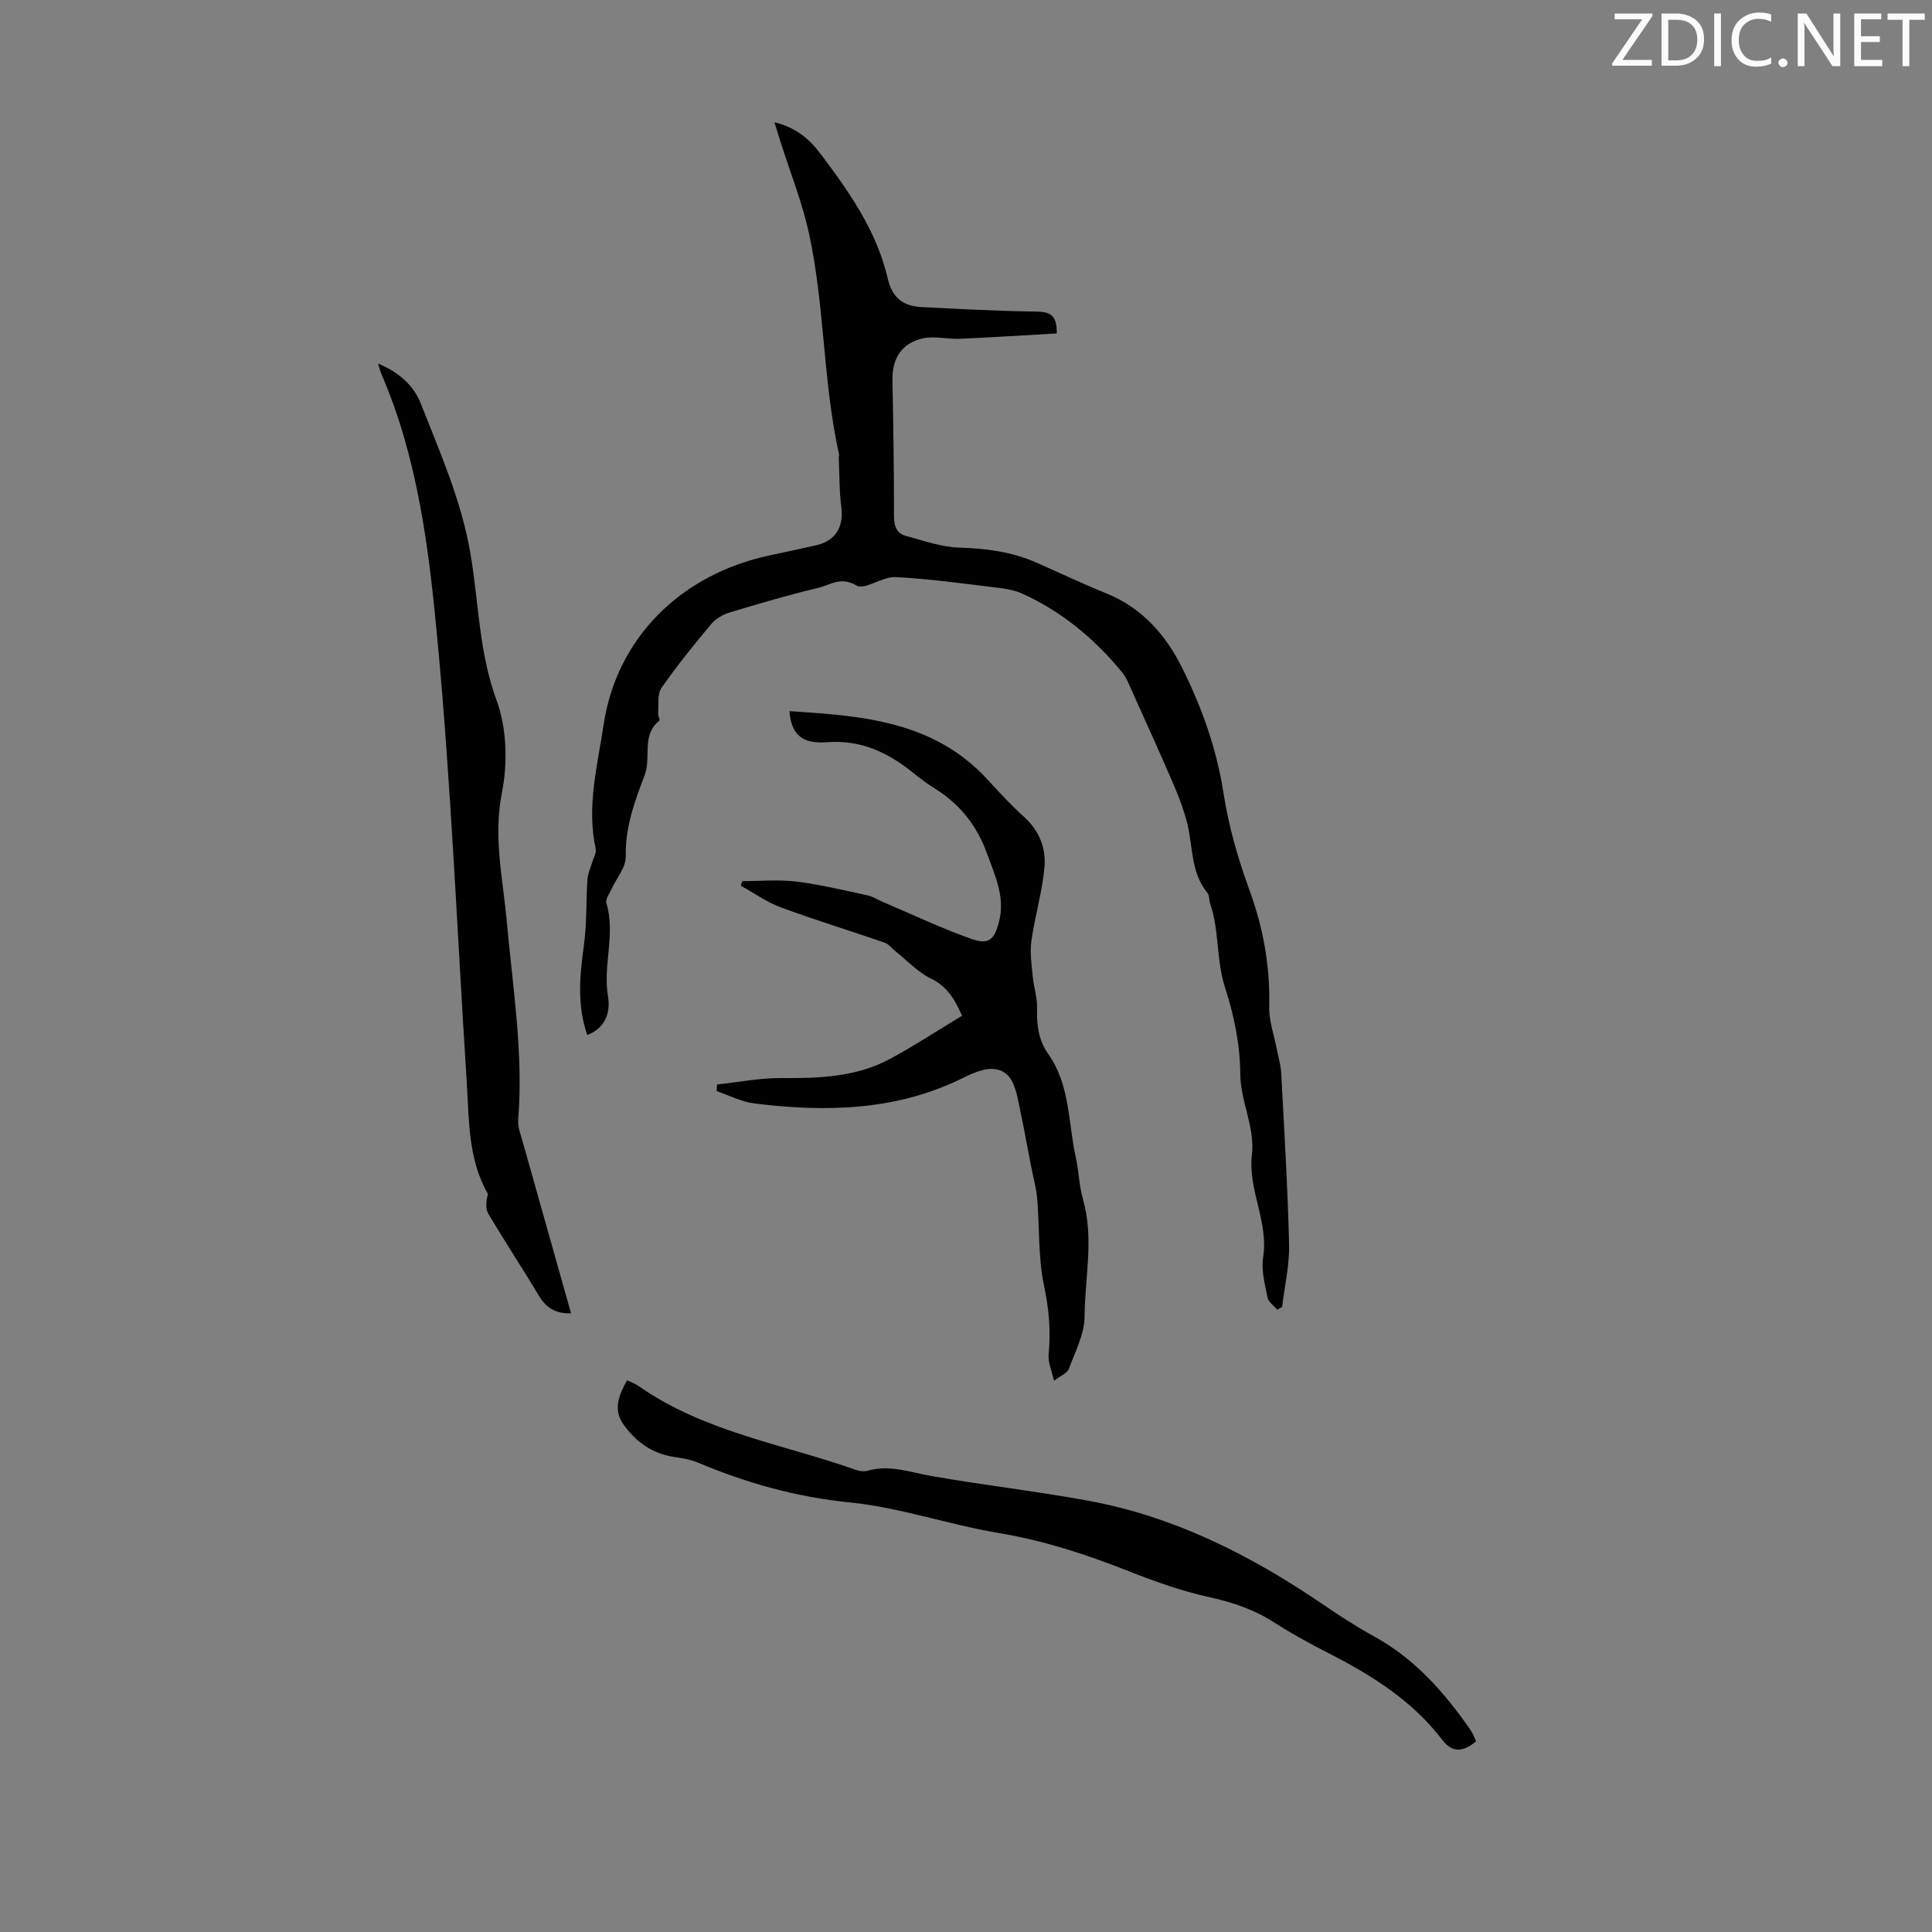<svg enable-background="new 0 0 400 400" viewBox="0 0 400 400" xmlns="http://www.w3.org/2000/svg"><rect x="0" y="0" width="400" height="400" fill="#808080" stroke="none"/><g fill="#fafbfa"><path d="m342.2 3.2-6.3 9.2h6.1v1.2h-8.2v-.5l6.2-9.1h-5.7v-1.2h7.8v.4z"/><path d="m344 13.7v-10.9h3.1c1.6 0 3 .5 4.1 1.4 1.1 1 1.6 2.2 1.6 3.9s-.5 3-1.6 4-2.5 1.5-4.2 1.5h-3zm1.4-9.6v8.4h1.6c1.4 0 2.5-.4 3.2-1.1.8-.8 1.2-1.8 1.2-3.2s-.4-2.4-1.2-3.1-1.8-1-3.1-1z"/><path d="m356.3 2.8v10.9h-1.4v-10.9z"/><path d="m366.6 13.2c-.8.4-1.8.6-3 .6-1.6 0-2.8-.5-3.7-1.5s-1.4-2.3-1.4-3.9c0-1.7.5-3.2 1.6-4.2s2.4-1.6 4-1.6c1 0 1.9.1 2.6.4v1.5c-.8-.4-1.6-.6-2.6-.6-1.2 0-2.2.4-3 1.2s-1.1 1.9-1.1 3.3c0 1.3.4 2.3 1.1 3.1s1.6 1.1 2.8 1.1c1.1 0 2-.2 2.8-.7v1.3z"/><path d="m368.2 13c0-.3.1-.5.3-.6.2-.2.4-.3.6-.3.3 0 .5.1.7.3s.3.4.3.6-.1.5-.3.6c-.2.2-.4.3-.7.3s-.5-.1-.6-.3c-.2-.2-.3-.4-.3-.6z"/><path d="m381.1 13.7h-1.7l-5.5-8.4c-.2-.2-.3-.5-.4-.7 0 .2.1.8.1 1.5v7.6h-1.4v-10.9h1.8l5.3 8.3c.3.4.4.6.4.8 0-.3-.1-.8-.1-1.6v-7.5h1.4v10.9z"/><path d="m389.7 13.7h-5.8v-10.9h5.6v1.2h-4.2v3.5h3.9v1.2h-3.9v3.7h4.4z"/><path d="m398.4 4.1h-3.1v9.6h-1.4v-9.6h-3.1v-1.3h7.7v1.3z"/></g><path d="m160.34 25.31c4.34 1.06 7.15 3.39 9.37 6.32 6.03 7.95 11.79 16.13 14.09 26.05.93 4 3.22 5.7 6.94 5.89 7.92.41 15.85.83 23.78.94 2.76.04 4.34.6 4.27 4.52-6.64.38-13.35.82-20.06 1.11-2.53.11-5.17-.61-7.58-.1-4.44.92-6.47 4.2-6.38 8.65.19 9.4.33 18.8.32 28.19 0 2.09.56 3.57 2.54 4.1 3.63.96 7.3 2.3 10.99 2.4 5.57.16 10.89.87 15.99 3.11 4.81 2.12 9.55 4.38 14.42 6.35 7.49 3.04 12.39 8.66 15.84 15.67 4.02 8.14 7.03 16.57 8.44 25.67 1.05 6.79 2.97 13.54 5.34 20 2.89 7.9 4.33 15.84 4.13 24.23-.07 2.92 1 5.87 1.56 8.8.31 1.63.83 3.25.92 4.9.62 11.84 1.35 23.69 1.63 35.54.1 4.3-.93 8.62-1.44 12.93-.33.2-.67.39-1 .59-.7-.84-1.83-1.6-2.02-2.54-.55-2.73-1.33-5.64-.91-8.3 1.17-7.35-3.17-14.01-2.33-21.17.69-5.89-2.39-11.06-2.41-16.91-.02-5.95-1.3-12.08-3.14-17.77-1.86-5.73-1.16-11.75-3.08-17.36-.25-.73-.13-1.7-.57-2.24-3.45-4.19-2.98-9.46-4.16-14.28-.65-2.66-1.61-5.28-2.69-7.8-2.81-6.54-5.75-13.03-8.68-19.52-.64-1.41-1.2-2.93-2.16-4.1-5.67-6.93-12.44-12.54-20.63-16.27-1.58-.72-3.4-1.02-5.14-1.23-7.03-.84-14.07-1.85-21.13-2.2-2.72-.14-6.38 2.76-8.09 1.74-3.23-1.93-5.39-.12-7.84.47-6.19 1.49-12.31 3.27-18.41 5.12-1.4.42-2.9 1.3-3.82 2.41-3.58 4.28-7.11 8.63-10.29 13.21-.89 1.29-.55 3.46-.69 5.24-.04.51.45 1.38.26 1.53-3.79 3-1.64 7.58-3.04 11.25-2.05 5.4-4.07 10.8-3.92 16.85.06 2.29-1.99 4.62-3.04 6.94-.4.89-1.21 1.99-.98 2.73 1.95 6.41-.76 12.85.34 19.31.53 3.15-.4 6.51-4.29 8.01-2.17-6.21-1.55-12.34-.7-18.58.62-4.51.44-9.12.74-13.68.08-1.2.65-2.36.99-3.54.26-.92.9-1.94.72-2.76-1.93-8.7.36-17.18 1.62-25.62 2.67-17.89 15.82-31.07 34.12-35.06 3.28-.71 6.56-1.41 9.83-2.14 4.08-.91 5.81-3.81 5.28-7.91-.44-3.38-.38-6.82-.53-10.23-.01-.22.1-.46.06-.66-3.32-14.95-2.96-30.4-6.13-45.34-1.43-6.74-4.05-13.23-6.13-19.83-.32-1.05-.63-2.06-1.12-3.63z" fill="#000001"/><path d="m163.44 147.24c15.02.95 29.84 2.02 40.97 14.11 2.43 2.63 4.84 5.3 7.51 7.68 3.2 2.85 4.67 6.53 4.33 10.47-.45 5.14-1.99 10.17-2.71 15.29-.34 2.39.04 4.9.27 7.34.2 2.18.96 4.35.9 6.51-.09 3.45.25 6.66 2.3 9.55 4.57 6.44 4.12 14.24 5.73 21.48.63 2.83.67 5.81 1.47 8.59 2.32 8.09.41 16.23.34 24.32-.03 3.63-1.95 7.29-3.26 10.84-.32.86-1.63 1.35-3.07 2.46-.48-2.16-1.28-3.86-1.12-5.45.49-4.83.07-9.41-.94-14.22-1.24-5.85-.91-12.02-1.42-18.04-.2-2.3-.85-4.57-1.29-6.85-.71-3.68-1.38-7.37-2.15-11.04-.43-2.05-.74-4.19-1.6-6.07-1.16-2.55-3.48-3.37-6.19-2.67-1.29.33-2.55.84-3.74 1.44-13.87 7-28.61 7.33-43.57 5.48-2.67-.33-5.22-1.67-7.82-2.55.02-.46.05-.92.07-1.38 4.44-.47 8.89-1.36 13.33-1.33 7.8.06 15.5-.19 22.52-3.98 5.05-2.73 9.87-5.9 14.88-8.92-1.63-3.72-3.25-6.15-6.47-7.72-2.69-1.31-4.87-3.69-7.27-5.6-.77-.61-1.43-1.52-2.3-1.82-7.13-2.47-14.36-4.67-21.43-7.28-2.93-1.08-5.56-2.97-8.33-4.49.09-.32.19-.64.28-.96 3.73 0 7.5-.36 11.18.09 4.97.61 9.88 1.8 14.79 2.86 1.14.24 2.18.95 3.28 1.41 6.04 2.57 11.98 5.4 18.16 7.58 3.61 1.28 4.77.28 5.76-3.51 1.34-5.1-.85-9.66-2.52-14.26-2.05-5.63-5.57-10.12-10.71-13.31-1.61-1-3.14-2.16-4.62-3.35-5.19-4.16-10.72-6.8-17.75-6.27-5.34.4-7.4-1.74-7.79-6.43z" fill="#000001"/><path d="m78.27 75.26c4.3 1.82 7.35 4.48 8.85 8.29 4 10.22 8.44 20.11 10.32 31.29 1.68 9.98 1.73 20.3 5.37 30.16 2.15 5.81 2.31 13.07 1.09 19.23-1.8 9.13.23 17.72 1.02 26.52 1.23 13.69 3.48 27.32 2.36 41.16-.11 1.37.47 2.83.86 4.21 3.34 11.9 6.7 23.78 10.09 35.78-2.93.12-5.04-.95-6.59-3.53-3.44-5.74-7.13-11.33-10.54-17.08-.64-1.08-.43-2.66-.09-4.11-4.15-7.23-3.88-15.4-4.39-23.38-1.96-30.48-3.2-61.03-6.06-91.43-1.75-18.6-4.01-37.38-11.58-54.89-.25-.58-.39-1.21-.71-2.22z" fill="#000001"/><path d="m129.84 285.78c.83.41 1.69.7 2.4 1.2 13.6 9.53 29.93 12.01 45.13 17.4.7.25 1.6.31 2.3.11 4.54-1.29 8.76.33 13.15 1.1 10.78 1.89 21.67 3.13 32.44 5.11 17.79 3.26 33.58 11.24 48.41 21.32 3.5 2.38 7.06 4.72 10.77 6.75 8.48 4.66 14.64 11.64 20.03 19.43.49.71.78 1.56 1.14 2.31-2.68 2.29-4.96 2.38-6.93-.2-6.22-8.15-14.56-13.41-23.5-17.98-3.88-1.98-7.72-4.07-11.38-6.42-4.11-2.64-8.47-4.14-13.25-5.19-5.73-1.25-11.35-3.25-16.83-5.41-8.75-3.46-17.57-6.35-26.92-7.91-10.33-1.72-20.42-5.29-30.79-6.33-11.1-1.11-21.43-4.01-31.56-8.27-1.51-.64-3.21-.91-4.85-1.15-4.63-.67-8.12-3.25-10.64-6.92-2.01-2.9-.83-5.98.88-8.95z" fill="#000001"/></svg>